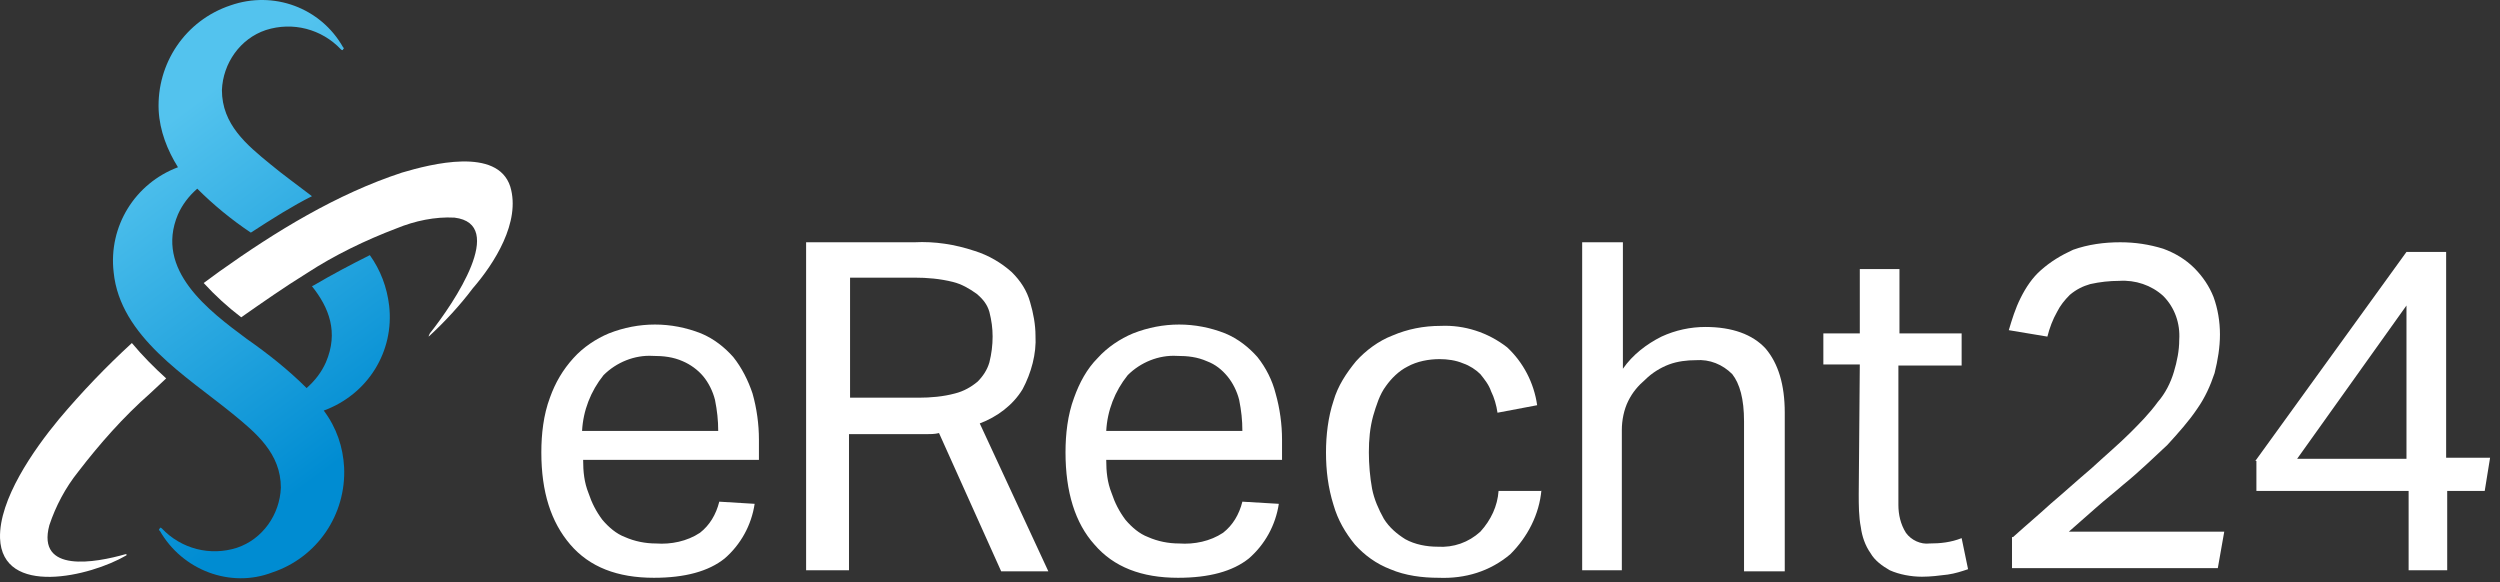 <svg width="176" height="41" viewBox="0 0 176 41" fill="none" xmlns="http://www.w3.org/2000/svg">
<rect x="0" y="0" width="176" height="41" fill="#333333" stroke="none"/>
<path d="M53.127 35.469C52.901 36.978 52.147 38.337 51.014 39.318C49.883 40.223 48.222 40.676 46.034 40.676C43.468 40.676 41.506 39.922 40.148 38.337C38.789 36.752 38.11 34.639 38.11 31.847C38.11 30.564 38.261 29.206 38.714 27.998C39.091 26.942 39.62 26.036 40.374 25.206C41.053 24.451 41.959 23.848 42.864 23.471C44.977 22.64 47.241 22.64 49.354 23.471C50.26 23.848 51.014 24.452 51.618 25.131C52.222 25.885 52.675 26.791 52.977 27.697C53.278 28.753 53.429 29.885 53.429 30.941V32.375H41.053C41.053 33.205 41.129 33.96 41.431 34.714C41.657 35.394 41.959 35.997 42.412 36.601C42.864 37.129 43.393 37.582 43.996 37.808C44.676 38.11 45.43 38.261 46.185 38.261C47.241 38.337 48.373 38.11 49.279 37.507C49.958 36.978 50.411 36.224 50.637 35.318L53.127 35.469ZM50.562 30.338C50.562 29.583 50.486 28.904 50.335 28.149C50.184 27.546 49.883 26.942 49.505 26.489C49.128 26.036 48.6 25.659 48.072 25.433C47.392 25.131 46.713 25.055 45.959 25.055C44.676 24.98 43.393 25.508 42.487 26.413C41.582 27.545 41.053 28.904 40.978 30.338H50.562Z" fill="white"/>
<path d="M56.825 17.056H64.372C65.805 16.981 67.239 17.207 68.598 17.66C69.579 17.962 70.484 18.49 71.239 19.169C71.843 19.773 72.295 20.452 72.522 21.282C72.748 22.037 72.899 22.867 72.899 23.622C72.975 24.904 72.597 26.263 71.993 27.395C71.314 28.527 70.182 29.357 68.975 29.809L73.805 40.224H70.484L66.107 30.488C65.805 30.564 65.504 30.564 65.202 30.564H64.296H59.769V40.148H56.75V17.056H56.825ZM64.674 27.998C65.504 27.998 66.409 27.923 67.239 27.697C67.843 27.546 68.371 27.244 68.824 26.866C69.201 26.489 69.503 26.036 69.654 25.508C69.805 24.904 69.88 24.3 69.88 23.697C69.88 23.093 69.805 22.565 69.654 21.961C69.503 21.433 69.201 21.056 68.749 20.678C68.22 20.301 67.692 19.999 67.088 19.849C66.183 19.622 65.277 19.546 64.372 19.546H59.844V27.998H64.674Z" fill="white"/>
<path d="M90.029 35.469C89.802 36.978 89.048 38.337 87.916 39.318C86.784 40.223 85.124 40.676 82.935 40.676C80.37 40.676 78.407 39.922 77.049 38.337C75.691 36.828 75.012 34.639 75.012 31.847C75.012 30.564 75.163 29.206 75.615 27.998C75.993 26.942 76.521 25.961 77.276 25.206C77.955 24.451 78.86 23.848 79.766 23.471C81.879 22.64 84.143 22.64 86.256 23.471C87.161 23.848 87.916 24.452 88.52 25.131C89.123 25.885 89.576 26.791 89.802 27.697C90.104 28.753 90.255 29.885 90.255 30.941V32.375H77.879C77.879 33.205 77.955 33.96 78.257 34.714C78.483 35.394 78.785 35.997 79.238 36.601C79.69 37.129 80.219 37.582 80.822 37.808C81.501 38.11 82.256 38.261 83.011 38.261C84.067 38.337 85.199 38.11 86.105 37.507C86.784 36.978 87.237 36.224 87.463 35.318L90.029 35.469ZM87.463 30.338C87.463 29.583 87.388 28.904 87.237 28.149C87.086 27.546 86.784 26.942 86.407 26.489C86.029 26.036 85.576 25.659 84.973 25.433C84.294 25.131 83.615 25.055 82.86 25.055C81.577 24.98 80.294 25.508 79.389 26.413C78.483 27.545 77.955 28.904 77.879 30.338H87.463Z" fill="white"/>
<path d="M108.518 34.489C108.367 36.224 107.537 37.809 106.329 39.016C104.896 40.224 103.16 40.752 101.273 40.676C100.141 40.676 98.934 40.526 97.877 40.073C96.896 39.696 96.066 39.092 95.387 38.337C94.708 37.507 94.18 36.602 93.878 35.545C93.501 34.338 93.35 33.13 93.35 31.847C93.35 30.64 93.501 29.357 93.878 28.225C94.18 27.168 94.783 26.263 95.463 25.433C96.142 24.678 97.047 23.999 98.028 23.622C99.085 23.169 100.217 22.942 101.424 22.942C103.084 22.867 104.745 23.395 106.103 24.452C107.235 25.508 107.989 26.942 108.216 28.527L105.424 29.055C105.348 28.527 105.197 27.999 104.971 27.546C104.82 27.093 104.518 26.716 104.216 26.338C103.914 26.037 103.462 25.735 103.009 25.584C102.481 25.357 101.877 25.282 101.349 25.282C100.594 25.282 99.764 25.433 99.085 25.81C98.481 26.112 97.953 26.64 97.576 27.169C97.123 27.772 96.896 28.527 96.67 29.282C96.444 30.112 96.368 30.942 96.368 31.847C96.368 32.678 96.444 33.583 96.595 34.413C96.746 35.168 97.047 35.847 97.425 36.526C97.802 37.13 98.33 37.583 98.934 37.96C99.613 38.337 100.443 38.488 101.198 38.488C102.33 38.563 103.386 38.186 104.216 37.432C104.971 36.602 105.424 35.621 105.499 34.564H108.518V34.489Z" fill="white"/>
<path d="M111.46 17.056H114.252V25.961C114.932 24.98 115.913 24.225 116.969 23.697C117.95 23.244 119.007 23.018 120.063 23.018C121.95 23.018 123.383 23.546 124.289 24.527C125.194 25.584 125.647 27.093 125.647 29.055V40.224H122.78V29.659C122.78 28.074 122.478 27.017 121.95 26.338C121.27 25.659 120.365 25.282 119.384 25.357C118.78 25.357 118.101 25.433 117.497 25.659C116.894 25.885 116.29 26.263 115.837 26.715C115.309 27.168 114.932 27.621 114.63 28.225C114.328 28.828 114.177 29.583 114.177 30.262V40.148H111.385V17.056H111.46Z" fill="white"/>
<path d="M130.93 25.659H128.364V23.471H130.93V18.943H133.722V23.471H138.099V25.735H133.647V35.545C133.647 36.224 133.798 36.903 134.175 37.507C134.552 38.035 135.231 38.337 135.835 38.261C136.59 38.261 137.344 38.186 138.099 37.884L138.552 40.072C138.099 40.223 137.646 40.374 137.118 40.45C136.514 40.525 135.911 40.601 135.307 40.601C134.552 40.601 133.722 40.45 133.043 40.148C132.515 39.846 131.987 39.469 131.685 38.941C131.307 38.412 131.081 37.733 131.005 37.13C130.855 36.375 130.855 35.545 130.855 34.79L130.93 25.659Z" fill="white"/>
<path d="M141.721 37.808C142.551 37.054 143.456 36.299 144.362 35.469C145.343 34.639 146.249 33.809 147.23 32.979C148.211 32.073 149.192 31.243 149.946 30.488C150.625 29.809 151.305 29.13 151.908 28.3C152.437 27.696 152.814 26.942 153.04 26.187C153.267 25.433 153.418 24.678 153.418 23.923C153.493 22.791 153.116 21.659 152.286 20.829C151.456 20.075 150.324 19.697 149.192 19.773C148.512 19.773 147.833 19.848 147.154 19.999C146.626 20.15 146.173 20.376 145.72 20.754C145.343 21.131 145.041 21.508 144.815 21.961C144.513 22.489 144.287 23.093 144.136 23.697L141.419 23.244C141.645 22.489 141.872 21.735 142.249 20.98C142.626 20.226 143.079 19.546 143.683 19.018C144.362 18.414 145.117 17.962 145.947 17.584C147.003 17.207 148.135 17.056 149.267 17.056C150.324 17.056 151.305 17.207 152.286 17.509C153.116 17.811 153.87 18.263 154.474 18.867C155.078 19.471 155.531 20.15 155.832 20.905C156.134 21.735 156.285 22.64 156.285 23.546C156.285 24.451 156.134 25.357 155.908 26.263C155.606 27.168 155.229 27.998 154.7 28.753C154.097 29.658 153.342 30.488 152.587 31.319C151.682 32.149 150.701 33.13 149.493 34.111C148.89 34.639 148.211 35.167 147.531 35.771C146.852 36.374 146.249 36.903 145.645 37.431H156.587L156.134 39.997H141.645V37.808H141.721Z" fill="white"/>
<path d="M158.775 32.45L169.416 17.735H172.208V32.224H175.302L174.924 34.564H172.283V40.148H169.567V34.564H158.851V32.45H158.775ZM169.416 32.3V21.508L161.718 32.3H169.416Z" fill="white"/>
<path d="M9.284 24.15C7.473 25.81 5.737 27.621 4.152 29.508C2.341 31.696 -0.074 35.167 0.002 37.884C0.153 42.035 6.341 40.601 8.906 39.092V39.016H8.831C6.718 39.62 2.567 40.374 3.473 36.978C3.926 35.62 4.605 34.337 5.511 33.205C7.02 31.243 8.68 29.357 10.566 27.697L11.698 26.64C10.868 25.886 10.038 25.055 9.284 24.15Z" fill="white"/>
<path d="M35.922 13.132C35.017 10.34 30.338 11.547 28.3 12.151C23.697 13.66 19.396 16.302 15.472 19.094L14.34 19.924C15.17 20.829 16 21.584 16.981 22.338C18.49 21.282 20 20.225 21.584 19.244C23.546 17.962 25.735 16.905 27.923 16.075C29.206 15.547 30.64 15.245 31.998 15.321C35.696 15.773 31.998 21.282 30.262 23.47C30.187 23.621 30.112 23.772 30.262 23.622C31.319 22.64 32.376 21.508 33.281 20.301C34.79 18.565 36.677 15.622 35.922 13.132Z" fill="white"/>
<path d="M27.395 21.509C27.244 20.226 26.791 19.018 26.037 17.962C24.678 18.641 23.395 19.32 22.113 20.075L21.962 20.15C23.169 21.66 23.848 23.395 22.943 25.508C22.641 26.188 22.188 26.791 21.584 27.319C20.301 26.037 18.868 24.904 17.358 23.848C14.717 21.886 10.869 19.018 12.529 15.094C12.831 14.415 13.283 13.811 13.887 13.283C15.019 14.415 16.302 15.472 17.66 16.377C19.169 15.396 20.603 14.491 21.962 13.812C20.981 13.057 19.924 12.302 19.019 11.548C17.358 10.189 15.623 8.755 15.623 6.34C15.698 4.454 16.906 2.718 18.717 2.115C20.603 1.511 22.641 2.039 23.999 3.473C24.075 3.548 24.15 3.548 24.15 3.473C24.226 3.397 24.226 3.397 24.15 3.322C22.565 0.53 19.245 -0.678 16.227 0.379C13.057 1.435 11.02 4.454 11.17 7.774C11.246 9.208 11.774 10.566 12.529 11.774C9.51 12.906 7.624 15.924 8.001 19.169C8.454 23.697 13.133 26.489 16.377 29.13C18.038 30.489 19.773 31.922 19.773 34.337C19.698 36.224 18.49 37.959 16.679 38.563C14.793 39.167 12.755 38.639 11.397 37.205C11.321 37.13 11.246 37.13 11.246 37.205C11.17 37.281 11.17 37.356 11.246 37.356C12.831 40.148 16.227 41.431 19.169 40.299C22.339 39.242 24.376 36.224 24.226 32.904C24.15 31.47 23.697 30.111 22.792 28.904C25.886 27.772 27.772 24.753 27.395 21.509Z" fill="url(#paint0_linear_295_6111)"/>
<defs>
<linearGradient id="paint0_linear_295_6111" x1="9.689" y1="9.525" x2="25.747" y2="31.093" gradientUnits="userSpaceOnUse">
<stop offset="0.02" stop-color="#53C3EE"/>
<stop offset="1" stop-color="#008CD2"/>
</linearGradient>
</defs>
</svg>
